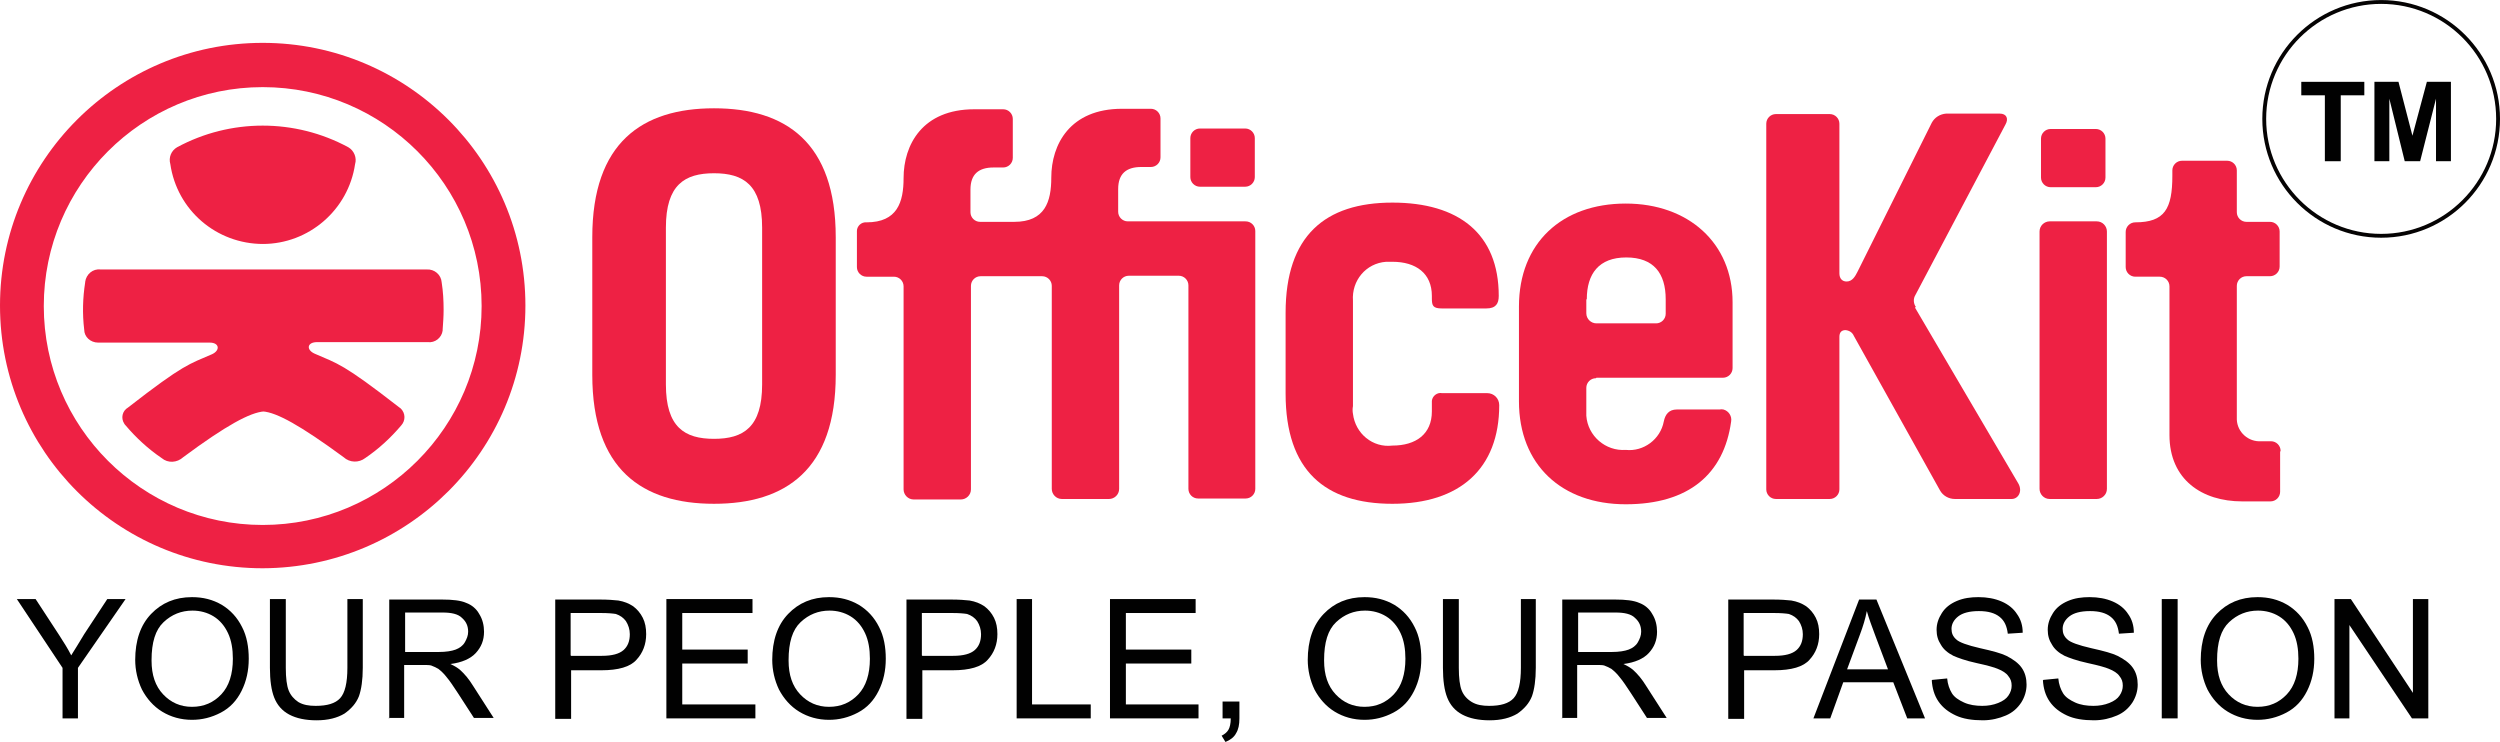 <?xml version="1.0" encoding="UTF-8"?>
<!DOCTYPE svg PUBLIC "-//W3C//DTD SVG 1.1//EN" "http://www.w3.org/Graphics/SVG/1.1/DTD/svg11.dtd">
<!-- Creator: CorelDRAW 2021.5 -->
<svg xmlns="http://www.w3.org/2000/svg" xml:space="preserve" width="2874px" height="853px" version="1.1" style="shape-rendering:geometricPrecision; text-rendering:geometricPrecision; image-rendering:optimizeQuality; fill-rule:evenodd; clip-rule:evenodd"
viewBox="0 0 5196 1542"
 xmlns:xlink="http://www.w3.org/1999/xlink"
 xmlns:xodm="http://www.corel.com/coreldraw/odm/2003">
 <defs>
  <style type="text/css">
   <![CDATA[
    .str0 {stroke:#050303;stroke-width:8;stroke-miterlimit:4}
    .fil2 {fill:none;fill-rule:nonzero}
    .fil1 {fill:#010101;fill-rule:nonzero}
    .fil0 {fill:#EE2144;fill-rule:nonzero}
   ]]>
  </style>
 </defs>
 <g id="Layer_x0020_1">
  <path class="fil0" d="M2588 267l-94 0c-11,0 -20,9 -20,20l0 81c0,11 9,20 20,20l94 0c11,0 20,-9 20,-20l0 -81c0,-11 -9,-20 -20,-20z"/>
  <path class="fil0" d="M2588 460l-244 0c-11,0 -20,-9 -20,-20l0 -47c0,-32 17,-46 48,-46l20 0c11,0 20,-9 20,-20l0 0 0 -81c0,-11 -9,-20 -20,-20l0 0 -60 0c-108,0 -147,74 -147,143 0,50 -13,92 -77,92l-71 0c-11,0 -20,-9 -20,-20l0 0 0 -47c0,-32 17,-46 48,-46l20 0c11,0 20,-9 20,-20l0 -81c0,-11 -9,-20 -20,-20l-60 0c-108,0 -147,74 -147,143 0,50 -13,92 -77,92 -11,-1 -20,8 -20,18 0,1 0,1 0,2l0 73c0,11 9,20 20,20l57 0c11,0 20,9 20,20l0 422c0,11 9,21 21,21l98 0c11,0 21,-9 21,-21l0 -423c0,-11 9,-20 20,-20l0 0 128 0c11,0 20,9 20,20l0 422c0,11 9,21 21,21l98 0c11,0 21,-9 21,-21l0 -423c0,-11 9,-20 20,-20l0 0 104 0c11,0 20,9 20,20l0 423c0,11 9,20 20,20l99 0c11,0 20,-9 20,-20l0 -536c0,-11 -9,-20 -20,-20z"/>
  <path class="fil0" d="M3090 817l-93 0c-10,-2 -20,6 -21,16 0,2 0,4 0,6l0 16c0,47 -33,71 -82,71 -41,5 -77,-25 -82,-66 -1,-5 -1,-11 0,-16l0 -219c-3,-42 27,-78 69,-81 4,0 9,0 13,0 49,0 82,24 82,71l0 5c0,15 2,21 21,21l92 0c20,0 26,-10 26,-26 0,-130 -84,-194 -221,-194 -140,0 -222,69 -222,229l0 168c0,160 82,229 222,229 140,0 222,-73 222,-205 0,-14 -11,-25 -25,-25l-1 0z"/>
  <path class="fil0" d="M4262 389l94 0c11,0 20,-9 20,-20l0 -81c0,-11 -9,-20 -20,-20l-94 0c-11,0 -20,9 -20,20l0 81c0,11 9,20 20,20z"/>
  <path class="fil0" d="M1584 799c0,89 -39,113 -100,113 -61,0 -100,-24 -100,-113l0 -326c0,-89 39,-113 100,-113 61,0 100,24 100,113l0 326zm-100 -574c-149,0 -253,71 -253,268l0 286c0,197 104,268 253,268 149,0 253,-71 253,-268l0 -286c0,-197 -104,-268 -253,-268z"/>
  <path class="fil0" d="M3982 638c-5,-7 -6,-17 -1,-25l187 -354c7,-12 3,-23 -12,-23l-111 0c-13,1 -24,8 -30,19l-154 309c-5,10 -11,21 -23,21 -9,0 -15,-6 -15,-17l0 -311c0,-11 -9,-20 -20,-20l-112 0c-11,0 -20,9 -20,20l0 760c0,11 9,20 20,20l112 0c11,0 20,-9 20,-20l0 -317c0,-10 5,-14 13,-14 8,1 14,5 17,12l179 321c6,11 18,18 31,18l118 0c14,0 23,-16 14,-32l-215 -366z"/>
  <path class="fil0" d="M4358 460l-98 0c-11,0 -21,9 -21,21l0 535c0,11 9,21 21,21l98 0c11,0 21,-9 21,-21l0 -535c0,-11 -9,-21 -21,-21z"/>
  <path class="fil0" d="M4740 937c0,-11 -9,-20 -20,-20l-20 0c-27,2 -50,-19 -51,-45 0,-3 0,-6 0,-9l0 -269c0,-11 9,-20 20,-20l49 0c11,0 20,-9 20,-20l0 -73c0,-11 -9,-20 -20,-20l-49 0c-11,0 -20,-9 -20,-20l0 -87c0,-11 -9,-20 -20,-20l-94 0c-11,0 -20,9 -20,20l0 11c0,69 -16,97 -77,97 -11,0 -20,9 -20,20l0 73c0,11 9,20 20,20l51 0c11,0 20,9 20,20l0 0 0 309c0,93 68,138 151,138l59 0c11,0 20,-9 20,-20l0 -83 0 0z"/>
  <path class="fil0" d="M3298 622c0,-53 25,-87 82,-87 57,0 82,33 82,87l0 30c0,11 -9,20 -20,20l-1 0 -123 0c-11,0 -21,-9 -21,-21l0 -29 0 0zm20 163l263 0c11,0 20,-9 20,-20l0 0 0 -137c0,-123 -92,-205 -222,-205 -133,0 -222,82 -222,214l0 197c0,132 89,214 222,214 131,0 204,-63 219,-172 2,-11 -5,-22 -16,-25 -2,0 -5,-1 -7,0l-90 0c-16,0 -24,10 -27,25 -7,37 -42,63 -79,59 -42,3 -79,-29 -82,-71 0,-5 0,-10 0,-15l0 -43c0,-11 9,-20 20,-20z"/>
  <path class="fil0" d="M546 507c96,0 178,-71 192,-166 4,-13 -2,-28 -14,-35 -111,-60 -245,-60 -356,0 -12,7 -18,21 -14,35 14,96 96,166 193,166l0 0zm0 348c29,2 78,29 168,95 13,12 32,12 45,2 28,-19 53,-42 75,-68 9,-10 9,-25 -1,-35 -1,-1 -3,-2 -4,-3 -117,-91 -127,-90 -175,-111 -18,-8 -16,-24 5,-24l230 0c15,2 29,-9 31,-24 0,-1 0,-2 0,-2 1,-14 2,-27 2,-41 0,-19 -1,-38 -4,-57 -1,-16 -15,-28 -31,-27 -1,0 -1,0 -2,0l-676 0c-16,-2 -30,10 -32,26 0,0 0,1 0,1 -5,32 -6,65 -2,98 0,15 13,27 29,27 1,0 2,0 2,0l230 0c20,0 22,16 5,24 -48,21 -58,20 -175,111 -12,7 -15,22 -8,33 1,2 2,3 3,4 22,26 47,49 75,68 13,11 32,10 45,-2 89,-66 139,-93 168,-95l0 0zm0 -674c-251,0 -455,204 -455,455 0,251 204,455 455,455 251,0 455,-204 455,-455 0,-251 -204,-455 -455,-455zm0 1000c-301,0 -546,-244 -546,-546 0,-301 244,-546 546,-546 301,0 546,244 546,546l0 0c0,301 -244,545 -546,546z"/>
  <g id="_1543796147616">
   <g>
    <path class="fil1" d="M130 1493l0 -105 -95 -143 39 0 49 75c9,14 18,28 25,42 8,-13 17,-27 27,-44l48 -73 38 0 -99 143 0 105 -33 0z"/>
    <path id="_1" class="fil1" d="M281 1372c0,-41 11,-73 33,-96 22,-23 50,-35 85,-35 23,0 43,5 62,16 18,11 32,26 42,46 10,19 14,42 14,66 0,25 -5,47 -15,67 -10,20 -24,35 -43,45 -19,10 -39,15 -60,15 -23,0 -44,-6 -62,-17 -18,-11 -32,-27 -42,-46 -9,-19 -14,-40 -14,-62zm34 1c0,30 8,53 24,70 16,17 36,26 60,26 25,0 45,-9 61,-26 16,-17 24,-42 24,-74 0,-20 -3,-38 -10,-53 -7,-15 -17,-27 -30,-35 -13,-8 -28,-12 -44,-12 -23,0 -43,8 -60,24 -17,16 -25,42 -25,79z"/>
    <path id="_2" class="fil1" d="M721 1245l33 0 0 143c0,25 -3,45 -8,59 -6,15 -16,26 -30,36 -15,9 -34,14 -58,14 -23,0 -42,-4 -57,-12 -15,-8 -25,-20 -31,-35 -6,-15 -9,-36 -9,-62l0 -143 33 0 0 143c0,21 2,37 6,47 4,10 11,18 20,24 10,6 22,8 36,8 24,0 41,-5 51,-16 10,-11 15,-32 15,-63l0 -143z"/>
    <path id="_3" class="fil1" d="M809 1493l0 -247 110 0c22,0 39,2 50,7 11,4 21,12 27,23 7,11 10,24 10,37 0,18 -6,32 -17,44 -11,12 -29,20 -53,23 9,4 15,8 20,12 10,9 19,20 27,33l43 67 -41 0 -33 -51c-10,-15 -17,-26 -24,-34 -6,-8 -12,-13 -17,-17 -5,-3 -10,-5 -15,-7 -4,-1 -10,-1 -18,-1l-38 0 0 110 -33 0zm33 -138l70 0c15,0 27,-2 35,-5 8,-3 15,-8 19,-15 4,-7 7,-14 7,-22 0,-12 -4,-21 -13,-29 -8,-8 -22,-11 -40,-11l-78 0 0 82z"/>
    <path id="_4" class="fil1" d="M1154 1493l0 -247 93 0c16,0 29,1 38,2 12,2 22,6 31,12 8,6 15,14 20,24 5,10 7,21 7,34 0,21 -7,39 -20,53 -13,15 -38,22 -73,22l-63 0 0 101 -33 0zm33 -130l64 0c21,0 36,-4 45,-12 9,-8 13,-19 13,-33 0,-10 -3,-19 -8,-27 -5,-7 -12,-12 -21,-15 -6,-1 -16,-2 -31,-2l-63 0 0 88z"/>
    <polygon id="_5" class="fil1" points="1385,1493 1385,1245 1564,1245 1564,1274 1418,1274 1418,1350 1554,1350 1554,1379 1418,1379 1418,1464 1570,1464 1570,1493 "/>
    <path id="_6" class="fil1" d="M1605 1372c0,-41 11,-73 33,-96 22,-23 50,-35 85,-35 23,0 43,5 62,16 18,11 32,26 42,46 10,19 14,42 14,66 0,25 -5,47 -15,67 -10,20 -24,35 -43,45 -19,10 -39,15 -60,15 -23,0 -44,-6 -62,-17 -18,-11 -32,-27 -42,-46 -9,-19 -14,-40 -14,-62zm34 1c0,30 8,53 24,70 16,17 36,26 60,26 25,0 45,-9 61,-26 16,-17 24,-42 24,-74 0,-20 -3,-38 -10,-53 -7,-15 -17,-27 -30,-35 -13,-8 -28,-12 -44,-12 -23,0 -43,8 -60,24 -17,16 -25,42 -25,79z"/>
    <path id="_7" class="fil1" d="M1884 1493l0 -247 93 0c16,0 29,1 38,2 12,2 22,6 31,12 8,6 15,14 20,24 5,10 7,21 7,34 0,21 -7,39 -20,53 -13,15 -38,22 -73,22l-63 0 0 101 -33 0zm33 -130l64 0c21,0 36,-4 45,-12 9,-8 13,-19 13,-33 0,-10 -3,-19 -8,-27 -5,-7 -12,-12 -21,-15 -6,-1 -16,-2 -31,-2l-63 0 0 88z"/>
    <polygon id="_8" class="fil1" points="2113,1493 2113,1245 2145,1245 2145,1464 2267,1464 2267,1493 "/>
    <polygon id="_9" class="fil1" points="2307,1493 2307,1245 2485,1245 2485,1274 2340,1274 2340,1350 2476,1350 2476,1379 2340,1379 2340,1464 2491,1464 2491,1493 "/>
    <path id="_10" class="fil1" d="M2541 1493l0 -35 35 0 0 35c0,13 -2,23 -7,31 -4,8 -12,14 -22,18l-8 -13c6,-3 11,-7 14,-12 3,-5 5,-13 5,-24l-17 0z"/>
    <path id="_11" class="fil1" d="M2718 1372c0,-41 11,-73 33,-96 22,-23 50,-35 85,-35 23,0 43,5 62,16 18,11 32,26 42,46 10,19 14,42 14,66 0,25 -5,47 -15,67 -10,20 -24,35 -43,45 -19,10 -39,15 -60,15 -23,0 -44,-6 -62,-17 -18,-11 -32,-27 -42,-46 -9,-19 -14,-40 -14,-62zm34 1c0,30 8,53 24,70 16,17 36,26 60,26 25,0 45,-9 61,-26 16,-17 24,-42 24,-74 0,-20 -3,-38 -10,-53 -7,-15 -17,-27 -30,-35 -13,-8 -28,-12 -44,-12 -23,0 -43,8 -60,24 -17,16 -25,42 -25,79z"/>
    <path id="_12" class="fil1" d="M3159 1245l33 0 0 143c0,25 -3,45 -8,59 -6,15 -16,26 -30,36 -15,9 -34,14 -58,14 -23,0 -42,-4 -57,-12 -15,-8 -25,-20 -31,-35 -6,-15 -9,-36 -9,-62l0 -143 33 0 0 143c0,21 2,37 6,47 4,10 11,18 21,24 10,6 22,8 36,8 24,0 41,-5 51,-16 10,-11 15,-32 15,-63l0 -143z"/>
    <path id="_13" class="fil1" d="M3247 1493l0 -247 110 0c22,0 39,2 50,7 11,4 21,12 27,23 7,11 10,24 10,37 0,18 -6,32 -17,44 -11,12 -29,20 -53,23 9,4 15,8 20,12 10,9 19,20 27,33l43 67 -41 0 -33 -51c-10,-15 -17,-26 -24,-34 -6,-8 -12,-13 -17,-17 -5,-3 -10,-5 -15,-7 -4,-1 -10,-1 -18,-1l-38 0 0 110 -33 0zm33 -138l70 0c15,0 27,-2 35,-5 8,-3 15,-8 19,-15 4,-7 7,-14 7,-22 0,-12 -4,-21 -13,-29 -8,-8 -22,-11 -40,-11l-78 0 0 82z"/>
    <path id="_14" class="fil1" d="M3592 1493l0 -247 93 0c16,0 29,1 38,2 12,2 22,6 31,12 8,6 15,14 20,24 5,10 7,21 7,34 0,21 -7,39 -20,53 -13,15 -38,22 -73,22l-63 0 0 101 -33 0zm33 -130l64 0c21,0 36,-4 45,-12 9,-8 13,-19 13,-33 0,-10 -3,-19 -8,-27 -5,-7 -12,-12 -21,-15 -6,-1 -16,-2 -31,-2l-63 0 0 88z"/>
    <path id="_15" class="fil1" d="M3769 1493l95 -247 36 0 101 247 -37 0 -29 -75 -104 0 -27 75 -35 0zm71 -102l84 0 -26 -69c-8,-21 -14,-38 -18,-52 -3,16 -8,32 -14,48l-27 73z"/>
    <path id="_16" class="fil1" d="M4016 1413l31 -3c1,12 5,23 10,31 5,8 14,14 25,19 11,5 24,7 38,7 12,0 23,-2 33,-6 10,-4 17,-9 21,-15 5,-7 7,-14 7,-21 0,-8 -2,-14 -7,-20 -4,-6 -12,-11 -22,-15 -7,-3 -21,-7 -44,-12 -23,-5 -39,-11 -48,-15 -12,-6 -21,-14 -26,-23 -6,-9 -9,-19 -9,-31 0,-13 4,-24 11,-35 7,-11 17,-19 31,-25 14,-6 29,-8 45,-8 18,0 34,3 48,9 14,6 25,15 32,26 8,11 12,24 12,39l-31 2c-2,-16 -7,-27 -17,-35 -10,-8 -24,-12 -43,-12 -20,0 -34,4 -43,11 -9,7 -14,16 -14,26 0,9 3,16 10,22 6,6 23,12 49,18 27,6 45,11 55,16 14,7 25,15 32,25 7,10 10,22 10,35 0,13 -4,26 -11,37 -8,12 -18,21 -32,27 -14,6 -30,10 -48,10 -22,0 -41,-3 -56,-10 -15,-7 -27,-16 -36,-29 -9,-13 -13,-28 -14,-44z"/>
    <path id="_17" class="fil1" d="M4247 1413l31 -3c1,12 5,23 10,31 5,8 14,14 25,19 11,5 24,7 38,7 12,0 23,-2 33,-6 10,-4 17,-9 21,-15 5,-7 7,-14 7,-21 0,-8 -2,-14 -7,-20 -4,-6 -12,-11 -22,-15 -7,-3 -21,-7 -44,-12 -23,-5 -39,-11 -48,-15 -12,-6 -21,-14 -26,-23 -6,-9 -9,-19 -9,-31 0,-13 4,-24 11,-35 7,-11 17,-19 31,-25 14,-6 29,-8 45,-8 18,0 34,3 48,9 14,6 25,15 32,26 8,11 12,24 12,39l-31 2c-2,-16 -7,-27 -17,-35 -10,-8 -24,-12 -43,-12 -20,0 -34,4 -43,11 -9,7 -14,16 -14,26 0,9 3,16 10,22 6,6 23,12 49,18 27,6 45,11 55,16 14,7 25,15 32,25 7,10 10,22 10,35 0,13 -4,26 -11,37 -8,12 -18,21 -32,27 -14,6 -30,10 -48,10 -22,0 -41,-3 -56,-10 -15,-7 -27,-16 -36,-29 -9,-13 -13,-28 -14,-44z"/>
    <polygon id="_18" class="fil1" points="4493,1493 4493,1245 4526,1245 4526,1493 "/>
    <path id="_19" class="fil1" d="M4574 1372c0,-41 11,-73 33,-96 22,-23 50,-35 85,-35 23,0 43,5 62,16 18,11 32,26 42,46 10,19 14,42 14,66 0,25 -5,47 -15,67 -10,20 -24,35 -43,45 -19,10 -39,15 -60,15 -23,0 -44,-6 -62,-17 -18,-11 -32,-27 -42,-46 -9,-19 -14,-40 -14,-62zm34 1c0,30 8,53 24,70 16,17 36,26 60,26 25,0 45,-9 61,-26 16,-17 24,-42 24,-74 0,-20 -3,-38 -10,-53 -7,-15 -17,-27 -30,-35 -13,-8 -28,-12 -44,-12 -23,0 -43,8 -60,24 -17,16 -25,42 -25,79z"/>
    <polygon id="_20" class="fil1" points="4852,1493 4852,1245 4886,1245 5015,1440 5015,1245 5047,1245 5047,1493 5013,1493 4883,1299 4883,1493 "/>
   </g>
  </g>
  <g id="_1543796149632">
   <g>
    <polygon class="fil1" points="4832,335 4832,198 4783,198 4783,170 4914,170 4914,198 4865,198 4865,335 "/>
    <polygon id="_1_0" class="fil1" points="4935,335 4935,170 4985,170 5014,282 5044,170 5094,170 5094,335 5063,335 5063,205 5030,335 4998,335 4966,205 4966,335 "/>
   </g>
  </g>
  <path class="fil2 str0" d="M4949 4c134,0 243,109 243,243 0,134 -109,243 -243,243 -134,0 -243,-109 -243,-243 0,-134 109,-243 243,-243z"/>
 </g>
</svg>
